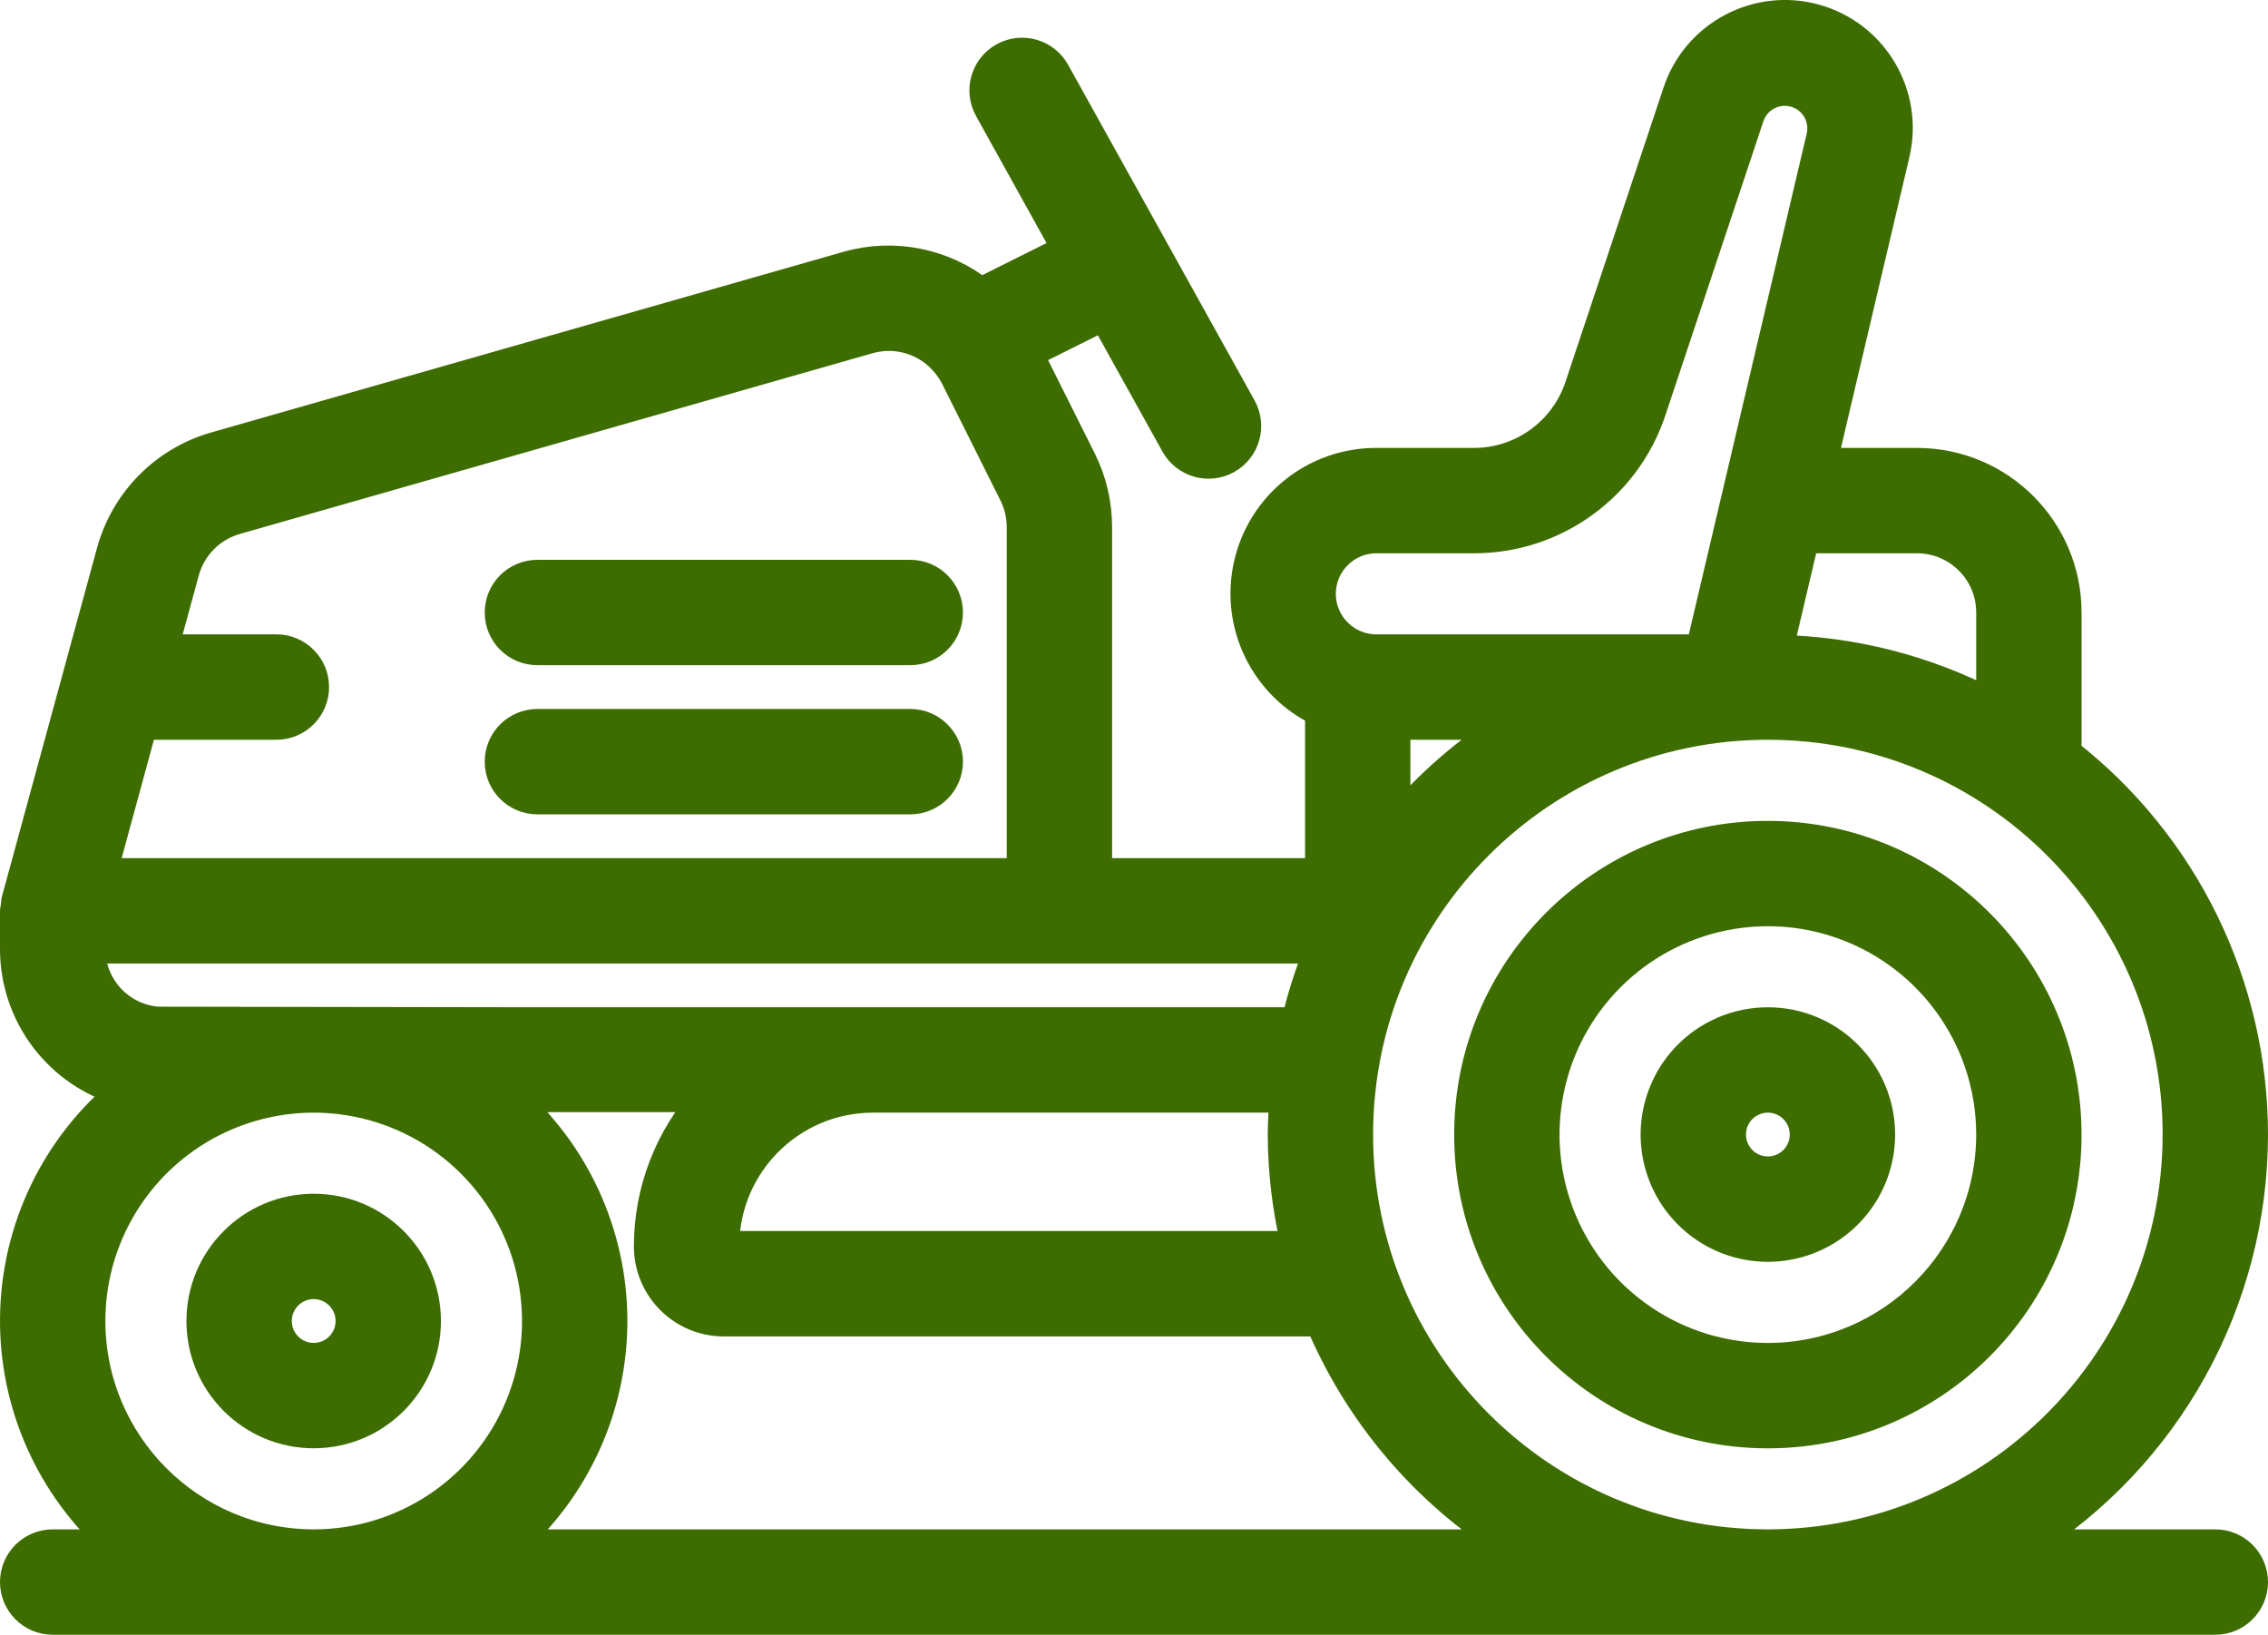 <svg xmlns="http://www.w3.org/2000/svg" xmlns:xlink="http://www.w3.org/1999/xlink" width="44.194" height="31.85" viewBox="18.068 27.45 44.194 31.85"><g transform="matrix(1,0,0,1,18.368,27.75)"><g><path d="M 43.594 22.794 C 43.592 19.89 42.252 17.149 39.961 15.364 L 39.961 12.622 C 39.961 11.017 38.66 9.716 37.055 9.716 L 35.194 9.716 L 36.612 3.691 C 36.885 2.548 36.209 1.393 35.078 1.072 C 33.948 0.752 32.765 1.38 32.398 2.496 L 30.489 8.225 C 30.192 9.115 29.359 9.716 28.421 9.716 L 26.519 9.716 C 25.331 9.713 24.3 10.535 24.039 11.694 C 23.778 12.853 24.355 14.039 25.43 14.547 L 25.43 17.708 L 21.07 17.708 L 21.07 10.957 C 21.07 10.505 20.965 10.061 20.764 9.657 L 19.72 7.571 L 21.216 6.825 L 22.614 9.342 C 22.809 9.693 23.252 9.819 23.602 9.624 C 23.953 9.429 24.079 8.987 23.884 8.636 L 20.251 2.097 C 20.056 1.746 19.614 1.62 19.263 1.815 C 18.913 2.01 18.786 2.452 18.981 2.803 L 20.507 5.553 L 18.81 6.4 C 18.081 5.822 17.118 5.629 16.223 5.882 L 3.888 9.406 C 2.912 9.688 2.153 10.457 1.882 11.436 L 0.025 18.243 C 0.021 18.275 0.019 18.308 0.019 18.34 C 0.01 18.371 0.004 18.402 -2.647671863087453e-05 18.434 L -2.647671863087453e-05 19.161 C -0.008 20.461 0.86 21.604 2.114 21.946 C 0.799 23.027 0.026 24.632 0.001 26.335 C -0.025 28.037 0.699 29.665 1.981 30.786 L 0.727 30.786 C 0.325 30.786 -2.627913272590376e-05 31.111 -2.627913272590376e-05 31.512 C -2.627913272590376e-05 31.914 0.325 32.239 0.727 32.239 L 42.867 32.239 C 43.268 32.239 43.594 31.914 43.594 31.512 C 43.594 31.111 43.268 30.786 42.867 30.786 L 39.162 30.786 C 41.916 29.063 43.591 26.043 43.594 22.794 Z M 37.055 11.169 C 37.857 11.169 38.508 11.819 38.508 12.622 L 38.508 14.423 C 37.219 13.749 35.791 13.385 34.337 13.358 L 34.852 11.169 L 37.055 11.169 Z M 16.711 22.067 L 24.74 22.067 C 24.721 22.308 24.703 22.548 24.703 22.794 C 24.706 23.528 24.794 24.26 24.967 24.973 L 13.805 24.973 C 13.805 23.368 15.106 22.067 16.711 22.067 Z M 26.883 16.763 L 26.883 14.802 L 29.135 14.802 C 28.285 15.334 27.525 15.997 26.883 16.767 Z M 26.519 11.169 L 28.421 11.169 C 29.985 11.17 31.374 10.169 31.867 8.685 L 33.776 2.959 C 33.9 2.582 34.299 2.371 34.68 2.479 C 35.061 2.587 35.289 2.977 35.197 3.362 L 32.846 13.348 L 26.519 13.348 C 25.918 13.348 25.43 12.86 25.43 12.259 C 25.43 11.657 25.918 11.169 26.519 11.169 Z M 4.287 10.805 L 16.625 7.281 C 17.187 7.122 17.79 7.315 18.155 7.771 C 18.22 7.85 18.276 7.936 18.323 8.026 L 19.464 10.307 C 19.564 10.509 19.617 10.732 19.617 10.957 L 19.617 17.708 L 1.678 17.708 L 2.47 14.802 L 5.086 14.802 C 5.487 14.802 5.812 14.476 5.812 14.075 C 5.812 13.674 5.487 13.348 5.086 13.348 L 2.867 13.348 L 3.285 11.818 C 3.42 11.329 3.799 10.946 4.287 10.805 Z M 1.453 19.161 L 25.43 19.161 C 25.236 19.632 25.08 20.118 24.965 20.614 L 10.172 20.614 L 2.765 20.602 C 2.017 20.539 1.445 19.911 1.453 19.161 Z M 1.453 26.427 C 1.453 24.663 2.515 23.074 4.144 22.399 C 5.773 21.724 7.648 22.097 8.895 23.344 C 10.142 24.591 10.515 26.466 9.84 28.095 C 9.165 29.724 7.576 30.786 5.812 30.786 C 3.406 30.783 1.456 28.833 1.453 26.427 Z M 9.644 30.786 C 10.905 29.685 11.627 28.092 11.625 26.419 C 11.623 24.745 10.897 23.155 9.633 22.057 L 13.478 22.057 C 12.753 22.855 12.351 23.895 12.352 24.973 C 12.352 25.776 13.002 26.427 13.805 26.427 L 25.43 26.427 C 26.187 28.226 27.481 29.749 29.135 30.786 L 9.644 30.786 Z M 34.148 30.786 C 29.734 30.786 26.156 27.208 26.156 22.794 C 26.156 18.38 29.734 14.802 34.148 14.802 C 38.562 14.802 42.141 18.38 42.141 22.794 C 42.135 27.206 38.56 30.781 34.148 30.786 Z" transform="matrix(1,0,0,1,0,-0.989)" fill="#3d6d00" fill-rule="evenodd" stroke="#3d6d00" stroke-width="0.6"/><path d="M 44.812 23 C 41.602 23 39 25.602 39 28.812 C 39 32.023 41.602 34.625 44.812 34.625 C 48.023 34.625 50.625 32.023 50.625 28.812 C 50.621 25.604 48.021 23.004 44.812 23 Z M 44.812 33.172 C 43.049 33.172 41.46 32.11 40.785 30.481 C 40.11 28.852 40.483 26.977 41.73 25.73 C 42.977 24.483 44.852 24.11 46.481 24.785 C 48.11 25.46 49.172 27.049 49.172 28.812 C 49.169 31.219 47.219 33.169 44.812 33.172 Z" transform="matrix(1,0,0,1,-10.664,-7.007)" fill="#3d6d00" fill-rule="evenodd" stroke="#3d6d00" stroke-width="0.6"/><path d="M 13.727 17.453 L 20.992 17.453 C 21.393 17.453 21.719 17.128 21.719 16.727 C 21.719 16.325 21.393 16 20.992 16 L 13.727 16 C 13.325 16 13 16.325 13 16.727 C 13 17.128 13.325 17.453 13.727 17.453 Z" transform="matrix(1,0,0,1,-3.555,-5.093)" fill="#3d6d00" fill-rule="evenodd" stroke="#3d6d00" stroke-width="0.6"/><path d="M 13.727 21.453 L 20.992 21.453 C 21.393 21.453 21.719 21.128 21.719 20.727 C 21.719 20.325 21.393 20 20.992 20 L 13.727 20 C 13.325 20 13 20.325 13 20.727 C 13 21.128 13.325 21.453 13.727 21.453 Z" transform="matrix(1,0,0,1,-3.555,-6.187)" fill="#3d6d00" fill-rule="evenodd" stroke="#3d6d00" stroke-width="0.6"/><path d="M 7.18 33 C 5.976 33 5 33.976 5 35.18 C 5 36.383 5.976 37.359 7.18 37.359 C 8.383 37.359 9.359 36.383 9.359 35.18 C 9.359 33.976 8.383 33 7.18 33 Z M 7.18 35.906 C 6.778 35.906 6.453 35.581 6.453 35.18 C 6.453 34.778 6.778 34.453 7.18 34.453 C 7.581 34.453 7.906 34.778 7.906 35.18 C 7.906 35.581 7.581 35.906 7.18 35.906 Z" transform="matrix(1,0,0,1,-1.367,-9.742)" fill="#3d6d00" fill-rule="evenodd" stroke="#3d6d00" stroke-width="0.6"/><path d="M 46.18 28 C 45.298 28 44.503 28.531 44.166 29.346 C 43.829 30.16 44.015 31.098 44.638 31.721 C 45.262 32.344 46.199 32.531 47.014 32.193 C 47.828 31.856 48.359 31.061 48.359 30.18 C 48.359 28.976 47.383 28 46.18 28 Z M 46.18 30.906 C 45.778 30.906 45.453 30.581 45.453 30.18 C 45.453 29.778 45.778 29.453 46.18 29.453 C 46.581 29.453 46.906 29.778 46.906 30.18 C 46.906 30.581 46.581 30.906 46.18 30.906 Z" transform="matrix(1,0,0,1,-12.031,-8.375)" fill="#3d6d00" fill-rule="evenodd" stroke="#3d6d00" stroke-width="0.6"/></g></g></svg>